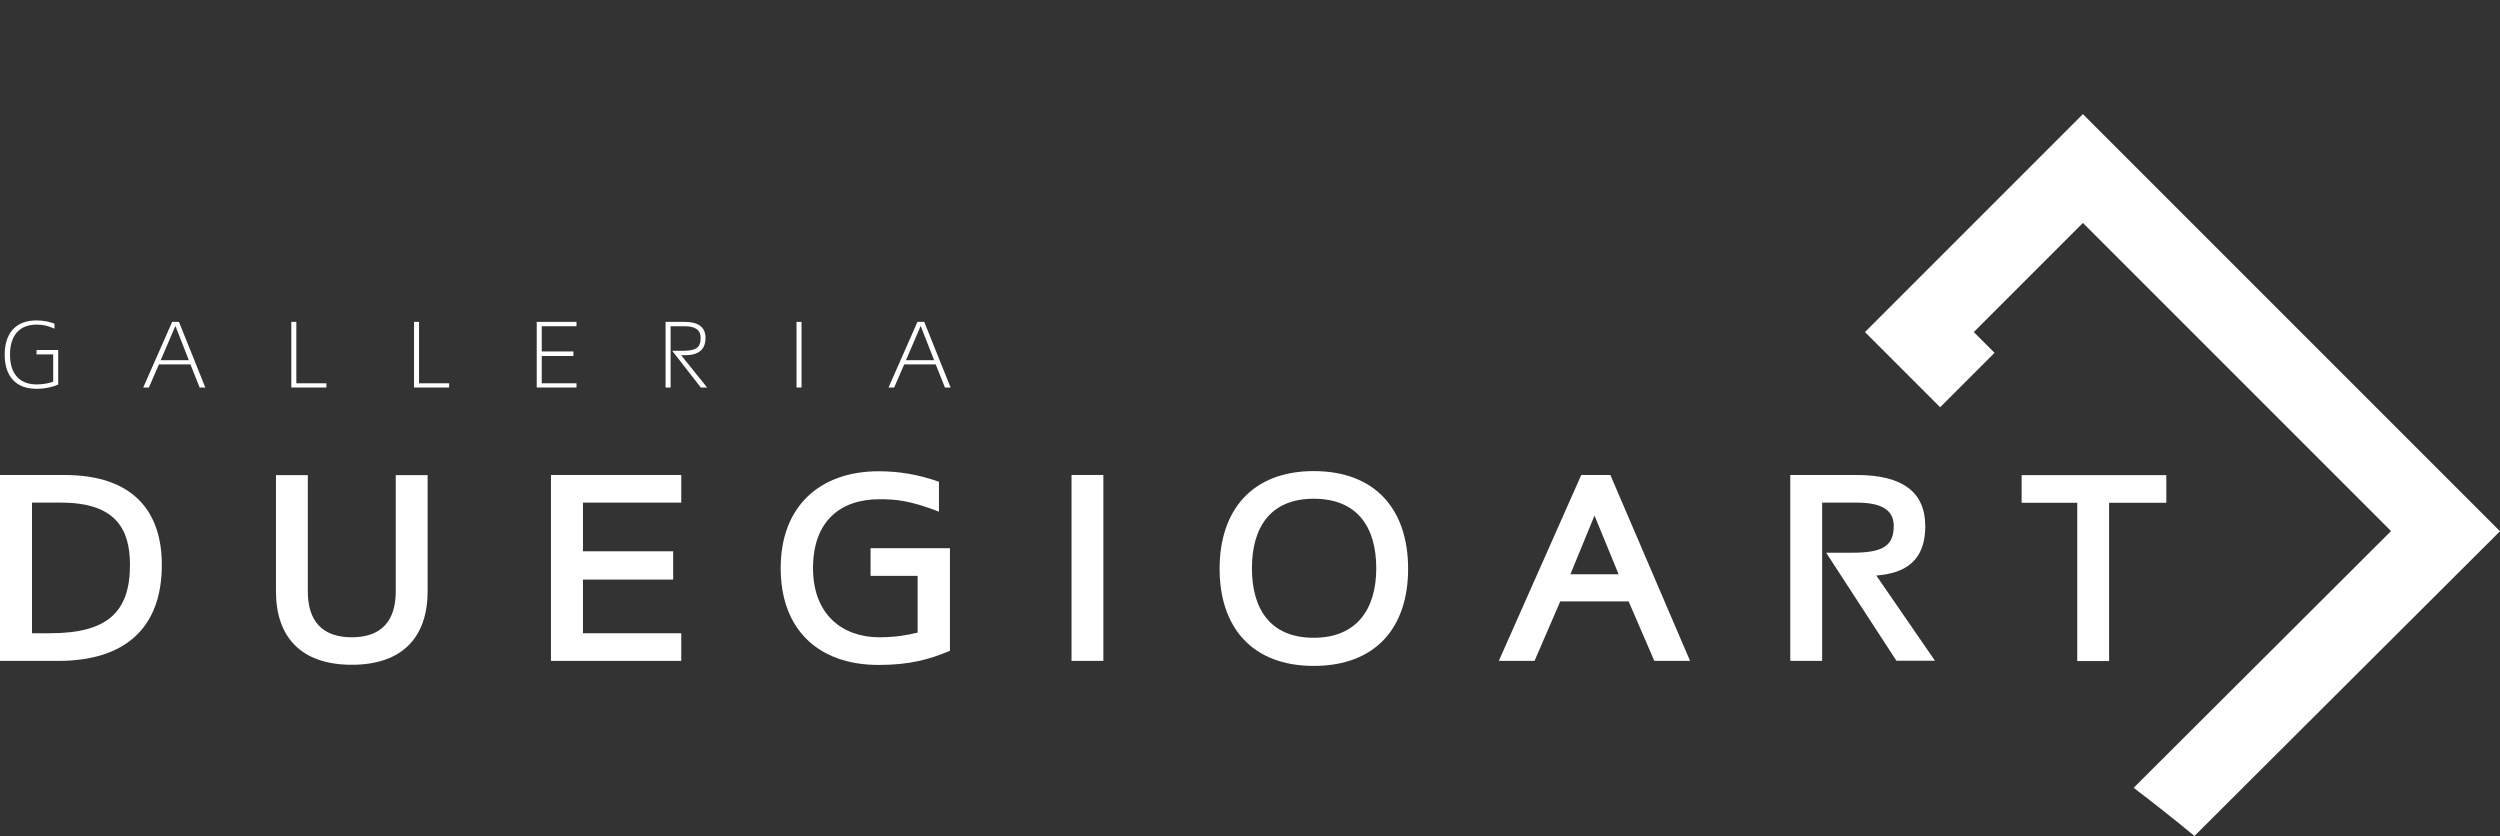 <?xml version="1.0" encoding="UTF-8"?><svg id="Livello_1" xmlns="http://www.w3.org/2000/svg" viewBox="0 0 154.64 51.71"><rect x="0" y="0" width="154.64" height="51.71" fill="#333333" stroke="none"/><defs><style>.cls-1{fill:#fff;}</style></defs><g><g><path class="cls-1" d="m3.61,40.88H0v-11.5h3.97c4.26,0,6.04,2.24,6.04,5.56,0,4.04-2.43,5.94-6.4,5.94Zm.17-9.79h-1.8v8.08h1.11c3.54,0,4.95-1.3,4.95-4.23,0-2.24-.91-3.85-4.26-3.85Z"/><path class="cls-1" d="m26.45,36.58c0,2.81-1.54,4.54-4.69,4.54s-4.69-1.73-4.69-4.54v-7.19h1.97v7.19c0,1.83.89,2.84,2.72,2.84s2.72-1.01,2.72-2.84v-7.19h1.97v7.19Z"/><path class="cls-1" d="m34.08,40.88v-11.5h8.06v1.71h-6.08v3.01h5.58v1.75h-5.58v3.32h6.08v1.71h-8.06Z"/><path class="cls-1" d="m58.75,40.26c-1.27.53-2.48.87-4.4.87-3.7,0-6.06-2.16-6.06-5.99s2.43-5.99,6.06-5.99c1.23,0,2.43.19,3.73.65v1.85c-1.8-.7-2.69-.77-3.68-.77-2.43,0-4.11,1.37-4.11,4.26s1.83,4.28,4.11,4.28c.89,0,1.68-.12,2.36-.29v-3.51h-2.91v-1.71h4.91v6.35Z"/><path class="cls-1" d="m66.28,40.88v-11.5h1.97v11.5h-1.97Z"/><path class="cls-1" d="m81.26,41.19c-3.8,0-5.82-2.38-5.82-6.01s2.02-6.04,5.82-6.04,5.84,2.36,5.84,6.04-2.04,6.01-5.84,6.01Zm0-10.34c-2.67,0-3.82,1.76-3.82,4.3s1.15,4.3,3.82,4.3,3.87-1.78,3.87-4.3-1.15-4.3-3.87-4.3Z"/><path class="cls-1" d="m102.33,40.88l-1.59-3.68h-4.23l-1.59,3.68h-2.21l5.1-11.5h1.8l4.93,11.5h-2.21Zm-3.7-8.99l-1.49,3.63h2.98l-1.49-3.63Z"/><path class="cls-1" d="m117.31,40.88l-4.35-6.69h1.56c1.83,0,2.62-.34,2.62-1.66,0-1.08-.91-1.44-2.31-1.44h-2.12v9.79h-1.97v-11.5h4.09c2.86,0,4.26,1.06,4.26,3.17s-1.2,2.91-3.03,3.05l3.63,5.27h-2.38Z"/><path class="cls-1" d="m130.46,31.1v9.79h-1.97v-9.79h-3.44v-1.71h8.95v1.71h-3.54Z"/></g><path class="cls-1" d="m123.38,21.83l-1.29-1.29,6.75-6.75,19.06,19.06-15.92,15.88c1.27.97,2.53,1.96,3.76,2.98l18.9-18.85-25.8-25.8-13.48,13.48,4.65,4.65,3.37-3.37Z"/></g><g><path class="cls-1" d="m3.6,23.79c-.31.14-.79.26-1.35.26-1.26,0-1.96-.77-1.96-2.11s.7-2.12,1.96-2.12c.43,0,.81.08,1.12.2v.31c-.43-.19-.73-.25-1.1-.25-1.02,0-1.65.61-1.65,1.86s.65,1.84,1.65,1.84c.4,0,.77-.08,1.02-.17v-1.69h-1.03v-.27h1.34v2.13Z"/><path class="cls-1" d="m12.35,23.97l-.57-1.43h-1.95l-.62,1.43h-.35l1.79-4.06h.42l1.63,4.06h-.35Zm-1.5-3.81l-.91,2.12h1.74l-.83-2.12Z"/><path class="cls-1" d="m18.02,23.97v-4.06h.31v3.8h1.86v.26h-2.18Z"/><path class="cls-1" d="m25.61,23.97v-4.06h.31v3.8h1.86v.26h-2.18Z"/><path class="cls-1" d="m33.2,23.97v-4.06h2.46v.27h-2.15v1.56h1.96v.28h-1.96v1.69h2.15v.26h-2.46Z"/><path class="cls-1" d="m43.35,23.97l-1.77-2.27h.65c.8,0,1.11-.18,1.11-.8,0-.49-.34-.72-.98-.72h-.88v3.79h-.31v-4.06h1.17c.87,0,1.3.33,1.3,1,0,.78-.52,1.06-1.23,1.06h-.28l1.61,2h-.4Z"/><path class="cls-1" d="m49.27,23.97v-4.06h.31v4.06h-.31Z"/><path class="cls-1" d="m58.45,23.97l-.57-1.43h-1.95l-.62,1.43h-.35l1.79-4.06h.42l1.63,4.06h-.35Zm-1.5-3.81l-.91,2.12h1.74l-.83-2.12Z"/></g></svg>